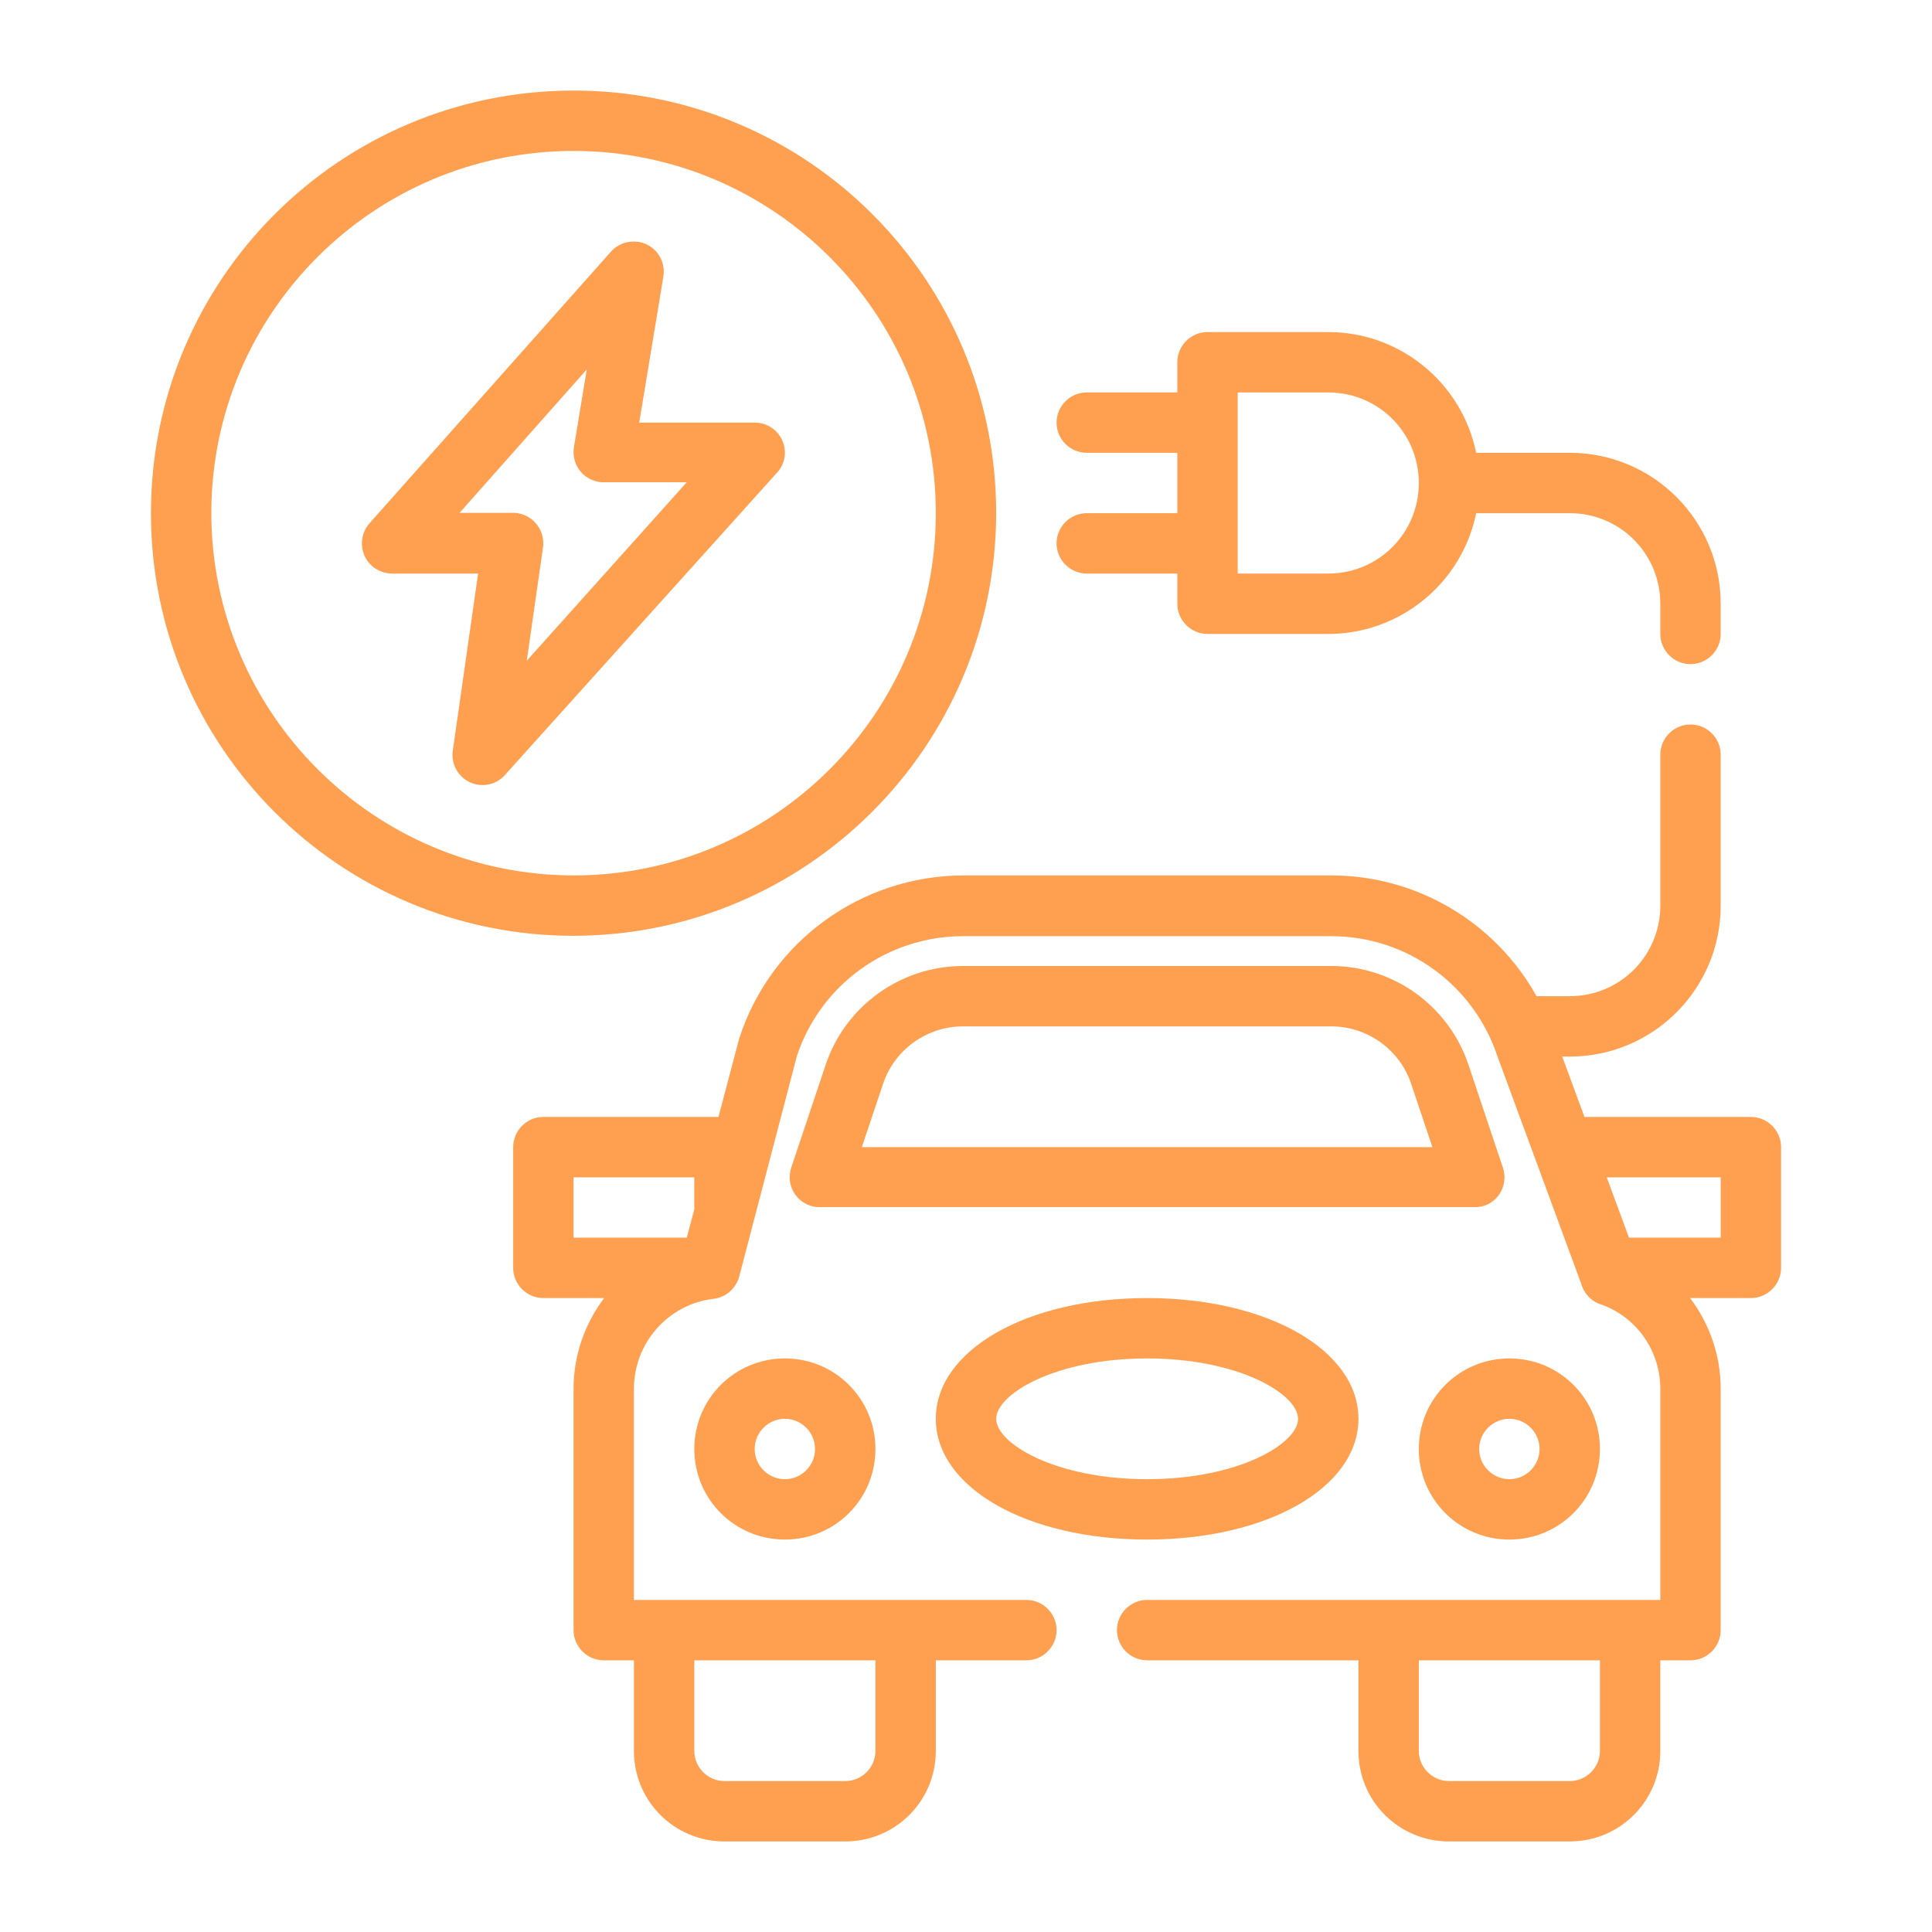 <?xml version="1.0" encoding="utf-8"?>
<!-- Generator: Adobe Illustrator 27.5.0, SVG Export Plug-In . SVG Version: 6.00 Build 0)  -->
<!DOCTYPE svg PUBLIC "-//W3C//DTD SVG 1.1//EN" "http://www.w3.org/Graphics/SVG/1.1/DTD/svg11.dtd">
<svg version="1.1" id="Layer_8" xmlns:x="http://ns.adobe.com/Extensibility/1.0/" xmlns:i="http://ns.adobe.com/AdobeIllustrator/10.0/" xmlns:graph="http://ns.adobe.com/Graphs/1.0/"
	 xmlns="http://www.w3.org/2000/svg" xmlns:xlink="http://www.w3.org/1999/xlink" x="0px" y="0px" viewBox="0 0 512 512"
	 style="enable-background:new 0 0 512 512;" xml:space="preserve">
<style type="text/css">
	.st0{fill:#FF9F50;}
</style>
<path class="st0" d="M464,296h-44.1l-5.9-16h2c22.1,0,40-17.9,40-40v-40c0-4.4-3.6-8-8-8s-8,3.6-8,8v40c0,13.3-10.7,24-24,24h-8.8
	c-11-19.7-31.8-32-54.4-32h-97.6c-27,0.1-51,17.5-59.3,43.2l-5.5,20.8H144c-4.4,0-8,3.6-8,8v32c0,4.4,3.6,8,8,8h16.1
	c-5.2,6.9-8.1,15.3-8.1,24v64c0,4.4,3.6,8,8,8h8v24c0,13.3,10.7,24,24,24l0,0h32c13.3,0,24-10.7,24-24l0,0v-24h24c4.4,0,8-3.6,8-8
	s-3.6-8-8-8H168v-56c0-12.1,9.1-22.4,21.1-23.8c3.3-0.4,5.9-2.7,6.8-5.9l15.3-58.5c6.3-18.9,24-31.7,44-31.7h97.6
	c20.1,0,37.8,12.9,44.1,32l22.1,60c0.7,2.6,2.7,4.8,5.3,5.6C433.7,349,440,358,440,368v56H304c-4.4,0-8,3.6-8,8s3.6,8,8,8h56v24
	c0,13.3,10.7,24,24,24l0,0h32c13.3,0,24-10.7,24-24l0,0v-24h8c4.4,0,8-3.6,8-8v-64c0-8.7-2.9-17.1-8.1-24H464c4.4,0,8-3.6,8-8v-32
	C472,299.6,468.4,296,464,296z M152,312h32v8.5l-2,7.5h-30V312z M232,440v24c0,4.4-3.6,8-8,8h-32c-4.4,0-8-3.6-8-8v-24H232z
	 M424,464c0,4.4-3.6,8-8,8h-32c-4.4,0-8-3.6-8-8v-24h48V464z M456,328h-24.3l-5.9-16H456V328z"/>
<path class="st0" d="M397.2,316.7c1.5-2.1,1.9-4.8,1.1-7.2l-9.1-27.2c-5.2-15.7-19.9-26.3-36.4-26.3h-97.6
	c-16.5,0-31.2,10.6-36.4,26.2l-9.1,27.2c-1.4,4.2,0.8,8.7,5,10.1c0.8,0.3,1.7,0.4,2.5,0.4h173.4C393.3,320,395.7,318.8,397.2,316.7z
	 M228.4,304l5.6-16.7c3-9.1,11.6-15.3,21.2-15.3h97.6c9.6,0,18.2,6.2,21.2,15.3l5.6,16.7H228.4z"/>
<path class="st0" d="M304,408c31.9,0,56-13.8,56-32s-24.1-32-56-32s-56,13.8-56,32S272.1,408,304,408z M304,360c24.4,0,40,9.5,40,16
	s-15.6,16-40,16s-40-9.5-40-16S279.6,360,304,360z"/>
<path class="st0" d="M184,384c0,13.3,10.7,24,24,24s24-10.7,24-24s-10.7-24-24-24S184,370.7,184,384z M216,384c0,4.4-3.6,8-8,8
	s-8-3.6-8-8s3.6-8,8-8S216,379.6,216,384z"/>
<path class="st0" d="M376,384c0,13.3,10.7,24,24,24s24-10.7,24-24s-10.7-24-24-24S376,370.7,376,384z M400,376c4.4,0,8,3.6,8,8
	s-3.6,8-8,8s-8-3.6-8-8S395.6,376,400,376z"/>
<path class="st0" d="M288,136c-4.4,0-8,3.6-8,8s3.6,8,8,8h24v8c0,4.4,3.6,8,8,8h32c19,0,35.4-13.4,39.2-32H416c13.3,0,24,10.7,24,24
	v8c0,4.4,3.6,8,8,8s8-3.6,8-8v-8c0-22.1-17.9-40-40-40h-24.8c-3.8-18.6-20.2-32-39.2-32h-32c-4.4,0-8,3.6-8,8v8h-24
	c-4.4,0-8,3.6-8,8s3.6,8,8,8h24v16H288z M328,104h24c13.3,0,24,10.7,24,24s-10.7,24-24,24h-24V104z"/>
<path class="st0" d="M264,136c0-61.9-50.1-112-112-112S40,74.1,40,136s50.1,112,112,112C213.8,247.9,263.9,197.8,264,136z M56,136
	c0-53,43-96,96-96s96,43,96,96s-43,96-96,96C99,231.9,56.1,189,56,136z"/>
<path class="st0" d="M207.3,116.7c-1.3-2.9-4.1-4.7-7.3-4.7h-30.6l6.4-38.7c0.7-4.4-2.2-8.5-6.6-9.2c-2.7-0.4-5.4,0.5-7.3,2.6
	l-64,72c-2.9,3.3-2.6,8.4,0.7,11.3c1.5,1.3,3.4,2,5.3,2h22.8l-6.7,46.9c-0.5,3.5,1.3,6.9,4.5,8.4s7,0.7,9.3-1.9l72-80
	C208.1,123,208.6,119.6,207.3,116.7z M139.6,175.1l4.3-30c0.6-4.4-2.4-8.4-6.7-9.1c-0.4-0.1-0.8-0.1-1.2-0.1h-14.2l33.7-38
	l-3.4,20.6c-0.7,4.4,2.2,8.5,6.6,9.2c0.4,0.1,0.9,0.1,1.3,0.1h22L139.6,175.1z"/>
</svg>
